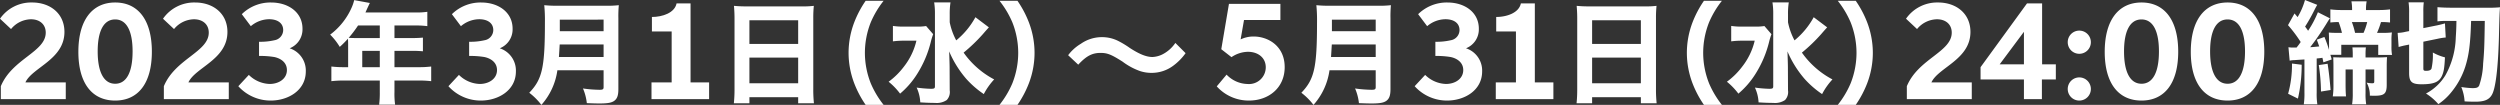 <svg xmlns="http://www.w3.org/2000/svg" width="566.63" height="23.775" viewBox="0 0 566.63 23.775"><rect x="0" y="0" width="566.63" height="23.775" fill="#333333" stroke="none"/><defs><style>.a{fill:#fff;}</style></defs><g transform="translate(-686.094 -716.525)"><path class="a" d="M16-3.8H6.855C8.41-7.2,15.7-8.977,15.7-15.237c0-4.186-3.236-6.673-7.326-6.673a8.608,8.608,0,0,0-7.278,3.677l2.5,2.343A5.984,5.984,0,0,1,8.1-18.107c2.026,0,3.36,1.181,3.36,3.024,0,4.388-7.585,5.914-10.177,12.145V0H16ZM27.19.317c5.261,0,8.324-3.965,8.324-11.08S32.442-21.909,27.2-21.909s-8.343,4.042-8.343,11.176C18.856-3.62,21.948.317,27.19.317Zm.01-3.812c-2.544,0-3.965-2.573-3.965-7.335,0-4.685,1.392-7.239,3.956-7.239,2.583,0,3.956,2.583,3.956,7.258C31.146-6.058,29.734-3.495,27.2-3.495ZM52.949-3.8H43.8c1.555-3.4,8.842-5.175,8.842-11.435,0-4.186-3.236-6.673-7.326-6.673a8.608,8.608,0,0,0-7.278,3.677l2.5,2.343a5.984,5.984,0,0,1,4.512-2.218c2.026,0,3.36,1.181,3.36,3.024,0,4.388-7.585,5.914-10.177,12.145V0H52.949Zm2.16.864A9.837,9.837,0,0,0,62.464.317c3.908,0,7.94-2.275,7.94-6.615a5.308,5.308,0,0,0-3.658-5.233,4.6,4.6,0,0,0,2.909-4.445c0-3.658-3.13-5.933-7.124-5.933A9.248,9.248,0,0,0,55.9-19.26l2.045,2.717a6.488,6.488,0,0,1,4.128-1.575c1.92,0,3.207.874,3.207,2.467A2.358,2.358,0,0,1,63.3-13.355a14.178,14.178,0,0,1-3.495.346v3.216a19.327,19.327,0,0,1,3.495.25c1.555.346,2.823,1.306,2.823,2.947,0,2.007-1.872,3.149-3.9,3.149A6.991,6.991,0,0,1,57.491-5.5Z" transform="translate(685 739)"/><path class="a" d="M5-6.25H4.05A23.075,23.075,0,0,1,1.2-6.4v3.325a23.362,23.362,0,0,1,2.85-.15h8.125V-.65a20.752,20.752,0,0,1-.15,2.9H15.65A17.151,17.151,0,0,1,15.5-.6V-3.225H21a22.926,22.926,0,0,1,2.825.15V-6.4A21.817,21.817,0,0,1,21-6.25H15.5v-3.7h3.85a25.921,25.921,0,0,1,2.6.1v-3.1a26.4,26.4,0,0,1-2.725.1H15.5V-15.7h4.775a19.613,19.613,0,0,1,2.675.15V-18.8a15.911,15.911,0,0,1-2.675.15H8.925c.175-.4.275-.6.45-1,.35-.75.375-.8.55-1.15l-3.55-.65a9.745,9.745,0,0,1-.625,1.8A15.338,15.338,0,0,1,.925-13.625,14.484,14.484,0,0,1,3.1-10.85,21.512,21.512,0,0,0,4.95-12.7c.025.375.05.75.05,1.225Zm3.2,0v-3.7h3.975v3.7Zm3.975-9.45v2.85h-5.5c-.625,0-1.05-.025-1.55-.05A26.753,26.753,0,0,0,7.25-15.7Z" transform="translate(760 738)"/><path class="a" d="M6.275-20.025c-1.15,0-2.025-.05-2.825-.125.075.925.125,1.8.125,2.75V-1.275a30.574,30.574,0,0,1-.15,3.2H6.95V.55H18V1.925h3.575a28.615,28.615,0,0,1-.15-3.2v-16.2a26.328,26.328,0,0,1,.125-2.675,20.525,20.525,0,0,1-2.725.125Zm.675,8.5v-5.35H18v5.35ZM18-8.425V-2.6H6.95V-8.425Z" transform="translate(849 738)"/><path class="a" d="M24.375,2.3A21.089,21.089,0,0,1,21.45-2.6a18.823,18.823,0,0,1-1.325-6.9,18.823,18.823,0,0,1,1.325-6.9,21.089,21.089,0,0,1,2.925-4.9H20.3a23.326,23.326,0,0,0-2.575,4.85,19.469,19.469,0,0,0-1.3,6.95,19.469,19.469,0,0,0,1.3,6.95A23.326,23.326,0,0,0,20.3,2.3Zm20.8-19.875a17.784,17.784,0,0,1-4.35,5.25,14.779,14.779,0,0,1-1.475-4.1v-1.8a16.438,16.438,0,0,1,.175-2.7h-3.7A16.112,16.112,0,0,1,36-18.25V-1.925c0,.475-.15.575-.9.575a27.676,27.676,0,0,1-3.25-.275,8.921,8.921,0,0,1,.825,3.35C33.7,1.8,35,1.85,36.025,1.85a4.045,4.045,0,0,0,2.65-.65A2.644,2.644,0,0,0,39.35-1l-.025-5.3c0-.275-.025-1.45-.1-3.525a23.6,23.6,0,0,0,3.9,6.25A21.371,21.371,0,0,0,47.075-.15a15.023,15.023,0,0,1,2.35-3.325A19.664,19.664,0,0,1,42.5-9.55a37.4,37.4,0,0,0,4.35-4.175c.8-.925.85-.975,1.375-1.55ZM34-15.575a11.179,11.179,0,0,1-2.15.125h-2.6a15.313,15.313,0,0,1-2.775-.15v3.5a17.665,17.665,0,0,1,2.55-.15H31.8a15.1,15.1,0,0,1-2.85,5.9,16.5,16.5,0,0,1-3.45,3.4,14.81,14.81,0,0,1,2.6,2.7A19.162,19.162,0,0,0,32.025-4.8a24.571,24.571,0,0,0,3.05-7.225,14.8,14.8,0,0,1,.525-1.7ZM54.7,2.3a23.327,23.327,0,0,0,2.575-4.85,19.368,19.368,0,0,0,1.3-6.95,19.368,19.368,0,0,0-1.3-6.95A23.327,23.327,0,0,0,54.7-21.3H50.625a21.089,21.089,0,0,1,2.925,4.9,18.823,18.823,0,0,1,1.325,6.9A18.823,18.823,0,0,1,53.55-2.6a21.089,21.089,0,0,1-2.925,4.9Z" transform="translate(862 738)"/><path class="a" d="M.73-2.938A9.837,9.837,0,0,0,8.084.317c3.908,0,7.94-2.275,7.94-6.615a5.308,5.308,0,0,0-3.658-5.233,4.6,4.6,0,0,0,2.909-4.445c0-3.658-3.13-5.933-7.124-5.933a9.248,9.248,0,0,0-6.634,2.65l2.045,2.717A6.488,6.488,0,0,1,7.69-18.117c1.92,0,3.207.874,3.207,2.467a2.358,2.358,0,0,1-1.978,2.295,14.178,14.178,0,0,1-3.495.346v3.216a19.327,19.327,0,0,1,3.495.25c1.555.346,2.823,1.306,2.823,2.947,0,2.007-1.872,3.149-3.9,3.149A6.991,6.991,0,0,1,3.111-5.5Z" transform="translate(787 739)"/><path class="a" d="M14.814-3.8H10.609V-21.7H7.441c-.422,2.131-3.188,3.072-5.588,3.072v3.284H6.327V-3.8H1.757V0H14.814Z" transform="translate(832 739)"/><path class="a" d="M17.9-5.55v3.825c0,.475-.175.6-.9.6a27.737,27.737,0,0,1-3.775-.3A11.611,11.611,0,0,1,14.1,1.9c1.225.05,2.1.075,2.875.075,1.825,0,2.65-.15,3.275-.55.725-.5,1-1.25,1-2.7v-16.05a26.666,26.666,0,0,1,.1-2.975,22.843,22.843,0,0,1-3,.125H7.525A26.948,26.948,0,0,1,4.45-20.3a34.544,34.544,0,0,1,.15,3.875C4.6-6.15,4-3.525,1.05-.45A14.326,14.326,0,0,1,3.8,2.3,14.811,14.811,0,0,0,7.425-5.55Zm-10.125-3c.075-1.1.125-2,.175-2.85H17.9v2.85Zm.2-5.85v-2.625H17.9V-14.4Z" transform="translate(805 738)"/><path class="a" d="M17.9-5.55v3.825c0,.475-.175.6-.9.6a27.737,27.737,0,0,1-3.775-.3A11.611,11.611,0,0,1,14.1,1.9c1.225.05,2.1.075,2.875.075,1.825,0,2.65-.15,3.275-.55.725-.5,1-1.25,1-2.7v-16.05a26.666,26.666,0,0,1,.1-2.975,22.843,22.843,0,0,1-3,.125H7.525A26.948,26.948,0,0,1,4.45-20.3a34.544,34.544,0,0,1,.15,3.875C4.6-6.15,4-3.525,1.05-.45A14.326,14.326,0,0,1,3.8,2.3,14.811,14.811,0,0,0,7.425-5.55Zm-10.125-3c.075-1.1.125-2,.175-2.85H17.9v2.85Zm.2-5.85v-2.625H17.9V-14.4Z" transform="translate(980 738)"/><path class="a" d="M6.275-20.025c-1.15,0-2.025-.05-2.825-.125.075.925.125,1.8.125,2.75V-1.275a30.574,30.574,0,0,1-.15,3.2H6.95V.55H18V1.925h3.575a28.615,28.615,0,0,1-.15-3.2v-16.2a26.328,26.328,0,0,1,.125-2.675,20.525,20.525,0,0,1-2.725.125Zm.675,8.5v-5.35H18v5.35ZM18-8.425V-2.6H6.95V-8.425Z" transform="translate(1040 738)"/><path class="a" d="M12.75-9.05v-2.275h8.375v2.3H24.25a10.621,10.621,0,0,1-.125-1.925v-1.4a10.923,10.923,0,0,1,.1-1.775,16.218,16.218,0,0,1-2.15.1H20.85a18.387,18.387,0,0,0,.9-2.45,15.761,15.761,0,0,1,2.05.1V-19.35a19.807,19.807,0,0,1-2.75.15h-2.7v-.175a9.317,9.317,0,0,1,.15-1.8H15.05a10.492,10.492,0,0,1,.15,1.8v.175H12.975a19.507,19.507,0,0,1-2.7-.15v2.975a16.1,16.1,0,0,1,1.875-.1,17.276,17.276,0,0,1,.75,2.45H11.85c-.875,0-1.375-.025-1.925-.075.025.55.05,1.1.05,1.775v2.175a26.063,26.063,0,0,0-1.05-2.95L7.2-12.475c.275.725.35.95.55,1.525-1.075.1-1.175.125-2.05.175a58.423,58.423,0,0,0,3.575-5.15c.475-.775.675-1.1.9-1.4L7.45-18.7a22.864,22.864,0,0,1-2.225,4.2c-.25-.4-.35-.5-.675-.95A37.9,37.9,0,0,0,6.5-18.875c.425-.85.6-1.175.8-1.5l-2.775-1.1A15.5,15.5,0,0,1,2.85-17.6l-.7-.825L.675-15.775A30.575,30.575,0,0,1,3.55-11.95c-.3.425-.35.5-.5.7-.275.35-.275.35-.425.55h-.6a5.711,5.711,0,0,1-1.25-.075l.275,3.05A5.4,5.4,0,0,1,2.175-7.85C2.8-7.9,3.575-7.95,4.4-8V-.5a15.911,15.911,0,0,1-.15,2.675H7.325A15.392,15.392,0,0,1,7.175-.5V-8.225a12.942,12.942,0,0,0,1.3-.15c.1.4.125.55.225,1.025L10.575-8q-.112-.487-.3-1.05Zm3.125-4.975a17.759,17.759,0,0,0-.725-2.45h3.475a14.866,14.866,0,0,1-.825,2.45ZM18.25-8.45v-.725a13.058,13.058,0,0,1,.075-1.55h-3.05a15.287,15.287,0,0,1,.075,1.6v.675H12.9c-.7,0-1.375-.025-1.975-.05.025.575.05,1.2.05,1.95V-2.5a18.224,18.224,0,0,1-.15,2.875h3c-.075-.85-.1-1.525-.1-2.875V-5.725H15.35V-.4a15.156,15.156,0,0,1-.15,2.575h3.2A14.149,14.149,0,0,1,18.25-.4V-5.725h1.975V-3c0,.3-.1.4-.425.4a5.932,5.932,0,0,1-1.3-.15A5.844,5.844,0,0,1,19.225.2c.525.025.8.025,1.075.025,2.225,0,2.75-.475,2.75-2.5V-6.55c0-.65.025-1.425.075-1.975-.675.05-1.475.075-2.1.075ZM1.575-7.075A24.557,24.557,0,0,1,.7-.225L2.925.875A34.368,34.368,0,0,0,3.775-6.8Zm6.075.35a42.556,42.556,0,0,1,.5,6l2.175-.35C10.15-3.325,9.9-5.45,9.65-7.025Zm31.2-10c-.025,1.725-.075,2.6-.15,3.725a18.654,18.654,0,0,1-2.325,8.55A11.376,11.376,0,0,1,31.95-.275a12.515,12.515,0,0,1,2.8,2.4,13.184,13.184,0,0,0,3-2.775,17.586,17.586,0,0,0,3.125-5.775c.825-2.65,1.125-5.05,1.3-10.3h3.1c-.075,5.35-.125,6.975-.375,9.65a17.027,17.027,0,0,1-.9,5c-.25.45-.575.575-1.55.575a21.651,21.651,0,0,1-2.5-.25A10.155,10.155,0,0,1,40.7,1.5c.625.05,1.725.075,2.4.075,2.05,0,3.125-.425,3.775-1.55.85-1.4,1.4-5.975,1.6-12.825.125-5.375.15-5.625.25-7.025a24.738,24.738,0,0,1-2.675.1H38.025c-1.425,0-2.65-.05-3.475-.125v3.225a12.872,12.872,0,0,1,1.925-.1Zm-10.725,5.35v6.45c0,2,.6,2.55,2.825,2.55,2.775,0,3.975-.5,4.625-1.925.4-.9.55-1.725.675-4.175a11.3,11.3,0,0,1-2.75-1.1,14.172,14.172,0,0,1-.3,3.65c-.175.35-.525.5-1.2.5-.55,0-.65-.075-.65-.575v-6.025l3.3-.675a12.475,12.475,0,0,1,1.775-.275l-.175-3.2c-.425.125-.975.275-1.675.425l-3.225.65v-3.65a15.644,15.644,0,0,1,.1-2.2H28a15.469,15.469,0,0,1,.125,2.45v4.075l-.775.15a8.038,8.038,0,0,1-1.825.25l.225,3.2a18.914,18.914,0,0,1,1.9-.45Z" transform="translate(1204 738)"/><path class="a" d="M24.375,2.3A21.089,21.089,0,0,1,21.45-2.6a18.823,18.823,0,0,1-1.325-6.9,18.823,18.823,0,0,1,1.325-6.9,21.089,21.089,0,0,1,2.925-4.9H20.3a23.326,23.326,0,0,0-2.575,4.85,19.469,19.469,0,0,0-1.3,6.95,19.469,19.469,0,0,0,1.3,6.95A23.326,23.326,0,0,0,20.3,2.3Zm20.8-19.875a17.784,17.784,0,0,1-4.35,5.25,14.779,14.779,0,0,1-1.475-4.1v-1.8a16.438,16.438,0,0,1,.175-2.7h-3.7A16.112,16.112,0,0,1,36-18.25V-1.925c0,.475-.15.575-.9.575a27.676,27.676,0,0,1-3.25-.275,8.921,8.921,0,0,1,.825,3.35C33.7,1.8,35,1.85,36.025,1.85a4.045,4.045,0,0,0,2.65-.65A2.644,2.644,0,0,0,39.35-1l-.025-5.3c0-.275-.025-1.45-.1-3.525a23.6,23.6,0,0,0,3.9,6.25A21.371,21.371,0,0,0,47.075-.15a15.023,15.023,0,0,1,2.35-3.325A19.664,19.664,0,0,1,42.5-9.55a37.4,37.4,0,0,0,4.35-4.175c.8-.925.85-.975,1.375-1.55ZM34-15.575a11.179,11.179,0,0,1-2.15.125h-2.6a15.313,15.313,0,0,1-2.775-.15v3.5a17.665,17.665,0,0,1,2.55-.15H31.8a15.1,15.1,0,0,1-2.85,5.9,16.5,16.5,0,0,1-3.45,3.4,14.81,14.81,0,0,1,2.6,2.7A19.162,19.162,0,0,0,32.025-4.8a24.571,24.571,0,0,0,3.05-7.225,14.8,14.8,0,0,1,.525-1.7ZM54.7,2.3a23.327,23.327,0,0,0,2.575-4.85,19.368,19.368,0,0,0,1.3-6.95,19.368,19.368,0,0,0-1.3-6.95A23.327,23.327,0,0,0,54.7-21.3H50.625a21.089,21.089,0,0,1,2.925,4.9,18.823,18.823,0,0,1,1.325,6.9A18.823,18.823,0,0,1,53.55-2.6a21.089,21.089,0,0,1-2.925,4.9Z" transform="translate(1052 738)"/><path class="a" d="M15.3-17.944v-3.648H3.639L1.9-11.32l2.314,1.8A6.775,6.775,0,0,1,7.93-10.734c2.285,0,4.052,1.315,4.052,3.524A3.8,3.8,0,0,1,7.863-3.437,6.767,6.767,0,0,1,3.1-5.559L.874-2.9A9.727,9.727,0,0,0,8.17.317c4.474,0,8.1-2.88,8.1-7.585,0-4.791-3.764-6.932-7.038-6.932a6.773,6.773,0,0,0-2.947.653l.768-4.4Z" transform="translate(961 739)"/><path class="a" d="M3.48-8.816c1.827-1.972,3.161-2.668,5.046-2.668,1.537,0,2.436.348,4.988,1.972a14.821,14.821,0,0,0,3.973,2.146,8.25,8.25,0,0,0,2.552.406,8.144,8.144,0,0,0,5.017-1.653,12.663,12.663,0,0,0,2.755-2.813l-2.32-2.32a7.773,7.773,0,0,1-3.016,2.639,5.731,5.731,0,0,1-2.146.551c-1.392,0-2.929-.609-5.133-2.03a20.817,20.817,0,0,0-2.639-1.6,8.137,8.137,0,0,0-3.741-.87A8.264,8.264,0,0,0,4.06-13.543a9.972,9.972,0,0,0-2.871,2.581Z" transform="translate(927 740)"/><path class="a" d="M.73-2.938A9.837,9.837,0,0,0,8.084.317c3.908,0,7.94-2.275,7.94-6.615a5.308,5.308,0,0,0-3.658-5.233,4.6,4.6,0,0,0,2.909-4.445c0-3.658-3.13-5.933-7.124-5.933a9.248,9.248,0,0,0-6.634,2.65l2.045,2.717A6.488,6.488,0,0,1,7.69-18.117c1.92,0,3.207.874,3.207,2.467a2.358,2.358,0,0,1-1.978,2.295,14.178,14.178,0,0,1-3.495.346v3.216a19.327,19.327,0,0,1,3.495.25c1.555.346,2.823,1.306,2.823,2.947,0,2.007-1.872,3.149-3.9,3.149A6.991,6.991,0,0,1,3.111-5.5ZM32.173-3.8H27.968V-21.7H24.8c-.422,2.131-3.188,3.072-5.588,3.072v3.284h4.474V-3.8h-4.57V0H32.173Z" transform="translate(1006 739)"/><path class="a" d="M16-3.8H6.855C8.41-7.2,15.7-8.977,15.7-15.237c0-4.186-3.236-6.673-7.326-6.673a8.608,8.608,0,0,0-7.278,3.677l2.5,2.343A5.984,5.984,0,0,1,8.1-18.107c2.026,0,3.36,1.181,3.36,3.024,0,4.388-7.585,5.914-10.177,12.145V0H16ZM31.894,0V-4.464h3.159V-7.892H31.942V-21.7H28.515L17.992-7.249v2.784h9.831V0ZM22.322-7.892l5.5-7.374v7.374ZM40.372.317A2.618,2.618,0,0,0,42.993-2.3a2.626,2.626,0,0,0-2.621-2.631A2.62,2.62,0,0,0,37.751-2.3,2.612,2.612,0,0,0,40.372.317Zm0-10.6a2.62,2.62,0,0,0,2.621-2.631,2.618,2.618,0,0,0-2.621-2.621,2.612,2.612,0,0,0-2.621,2.621A2.614,2.614,0,0,0,40.372-10.283ZM54.466.317c5.261,0,8.324-3.965,8.324-11.08s-3.072-11.147-8.314-11.147-8.343,4.042-8.343,11.176C46.133-3.62,49.224.317,54.466.317Zm.01-3.812c-2.544,0-3.965-2.573-3.965-7.335,0-4.685,1.392-7.239,3.956-7.239,2.583,0,3.956,2.583,3.956,7.258C58.422-6.058,57.011-3.495,54.476-3.495ZM73.975.317c5.261,0,8.324-3.965,8.324-11.08s-3.072-11.147-8.314-11.147-8.343,4.042-8.343,11.176C65.642-3.62,68.733.317,73.975.317Zm.01-3.812c-2.544,0-3.965-2.573-3.965-7.335,0-4.685,1.392-7.239,3.956-7.239,2.583,0,3.956,2.583,3.956,7.258C77.931-6.058,76.52-3.495,73.985-3.495Z" transform="translate(1117 739)"/></g></svg>